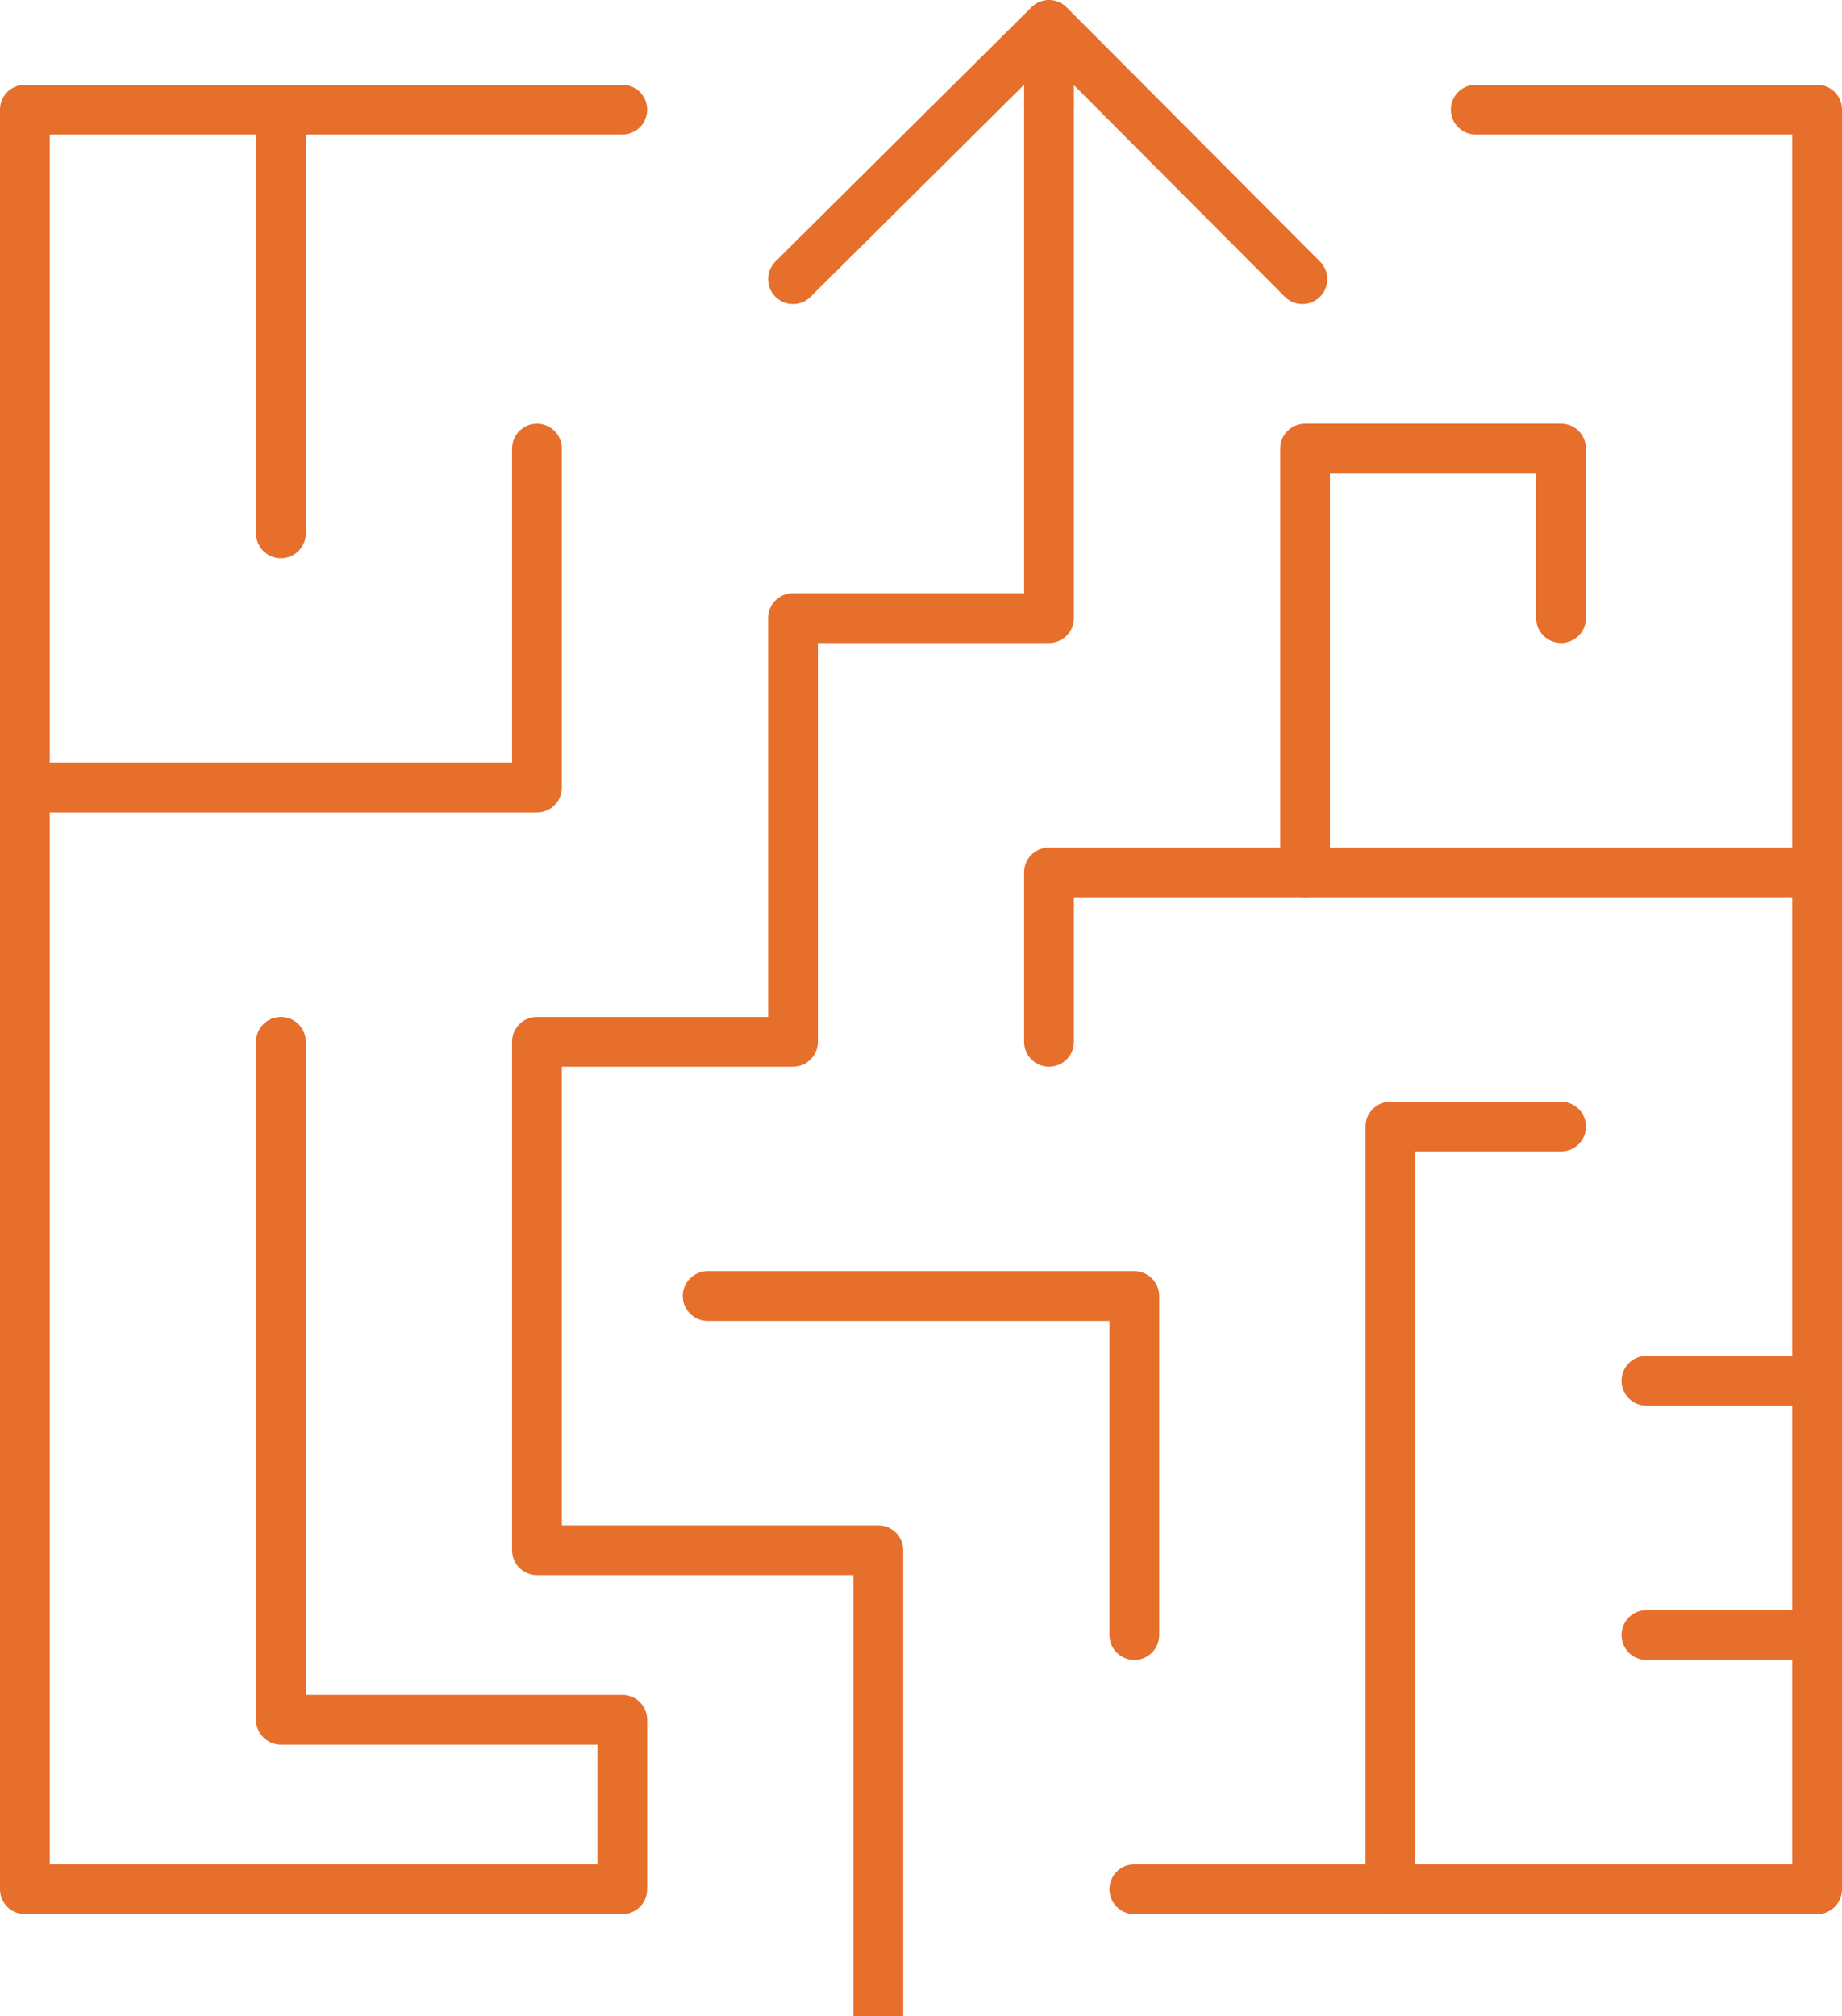 <svg width="74" height="81" viewBox="0 0 74 81" fill="none" xmlns="http://www.w3.org/2000/svg">
<path d="M59.286 4.404H73V75.894H45.571" stroke="#E66F2C" stroke-width="2" stroke-linecap="round" stroke-linejoin="round"/>
<path d="M35.286 81V62.277H21.571V41.851H31.857V24.83H42.143V1" stroke="#E66F2C" stroke-width="2" stroke-linejoin="round"/>
<path d="M31.857 11.213L42.143 1L52.322 11.213" stroke="#E66F2C" stroke-width="2" stroke-linecap="round" stroke-linejoin="round"/>
<path d="M11.286 4.404V21.426" stroke="#E66F2C" stroke-width="2" stroke-linecap="round" stroke-linejoin="round"/>
<path d="M1 31.638H21.571V18.021" stroke="#E66F2C" stroke-width="2" stroke-linecap="round" stroke-linejoin="round"/>
<path d="M28.429 52.064H45.571V65.681" stroke="#E66F2C" stroke-width="2" stroke-linecap="round" stroke-linejoin="round"/>
<path d="M11.286 41.851V69.085H25V75.894H1V4.404H25" stroke="#E66F2C" stroke-width="2" stroke-linecap="round" stroke-linejoin="round"/>
<path d="M55.857 75.894V45.255H62.714" stroke="#E66F2C" stroke-width="2" stroke-linecap="round" stroke-linejoin="round"/>
<path d="M73 65.681H66.143" stroke="#E66F2C" stroke-width="2" stroke-linecap="round" stroke-linejoin="round"/>
<path d="M73 55.468H66.143" stroke="#E66F2C" stroke-width="2" stroke-linecap="round" stroke-linejoin="round"/>
<path d="M73 35.043H42.143V41.851" stroke="#E66F2C" stroke-width="2" stroke-linecap="round" stroke-linejoin="round"/>
<path d="M52.429 35.042V18.021H62.714V24.83" stroke="#E66F2C" stroke-width="2" stroke-linecap="round" stroke-linejoin="round"/>
</svg>
